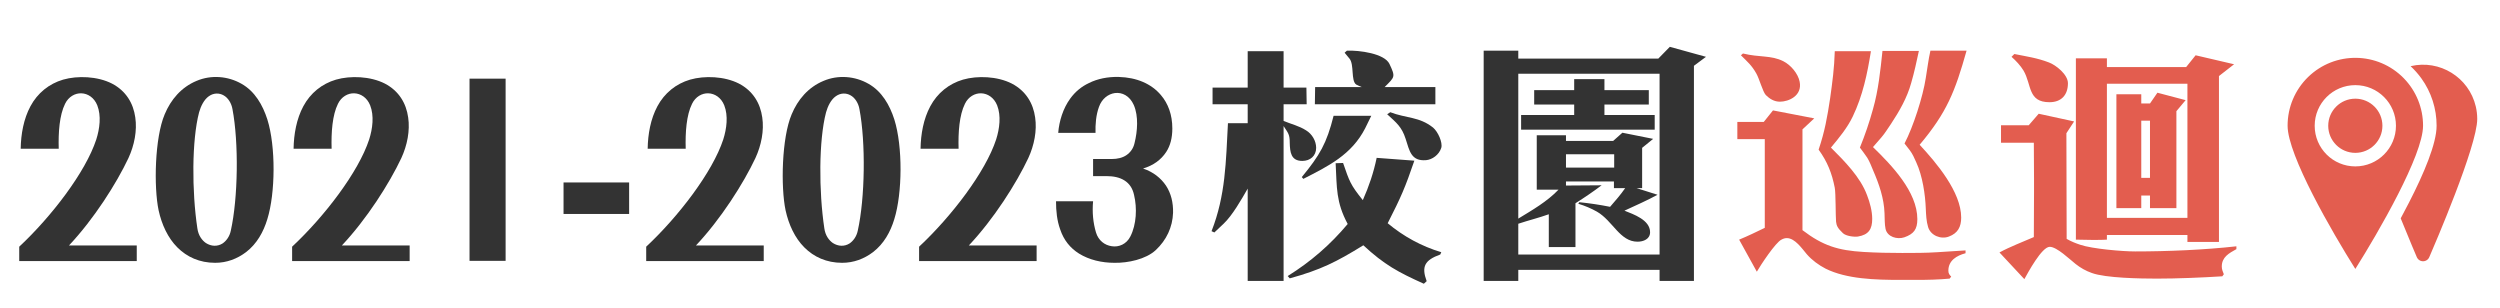 <svg width="390" height="48" viewBox="0 0 390 48" fill="none" xmlns="http://www.w3.org/2000/svg">
<path d="M223.92 16.264V13.584H216C217.6 11.984 217.72 12.024 216.76 9.984C216 8.344 212.04 7.824 210.12 7.904L209.76 8.224L210.52 9.144C211.28 10.064 210.72 12.584 211.56 13.184C211.84 13.344 212.16 13.464 212.44 13.584H205.16L205.12 16.264H223.92ZM200.24 43.824V19.664C200.96 20.784 201.2 20.944 201.2 22.264C201.24 23.704 201.36 25.104 203.16 25.104C204.4 25.104 205.32 24.304 205.32 23.064C205.32 21.984 204.68 20.904 203.76 20.344C202.64 19.624 201.48 19.384 200.24 18.864V16.264H203.84L203.8 13.664H200.24V7.984H194.64V13.664H189.16V16.264H194.64V19.224H191.56C191.24 25.224 191.2 30.464 189 36.064L189.44 36.264L190.88 34.904C192.24 33.624 193.68 31.104 194.64 29.424V43.824H200.24ZM222.48 24.984C223.4 24.904 224.48 24.184 224.84 23.064C225.08 22.224 224.32 20.544 223.56 19.904C221.4 18.184 219.36 18.464 216.88 17.504L216.4 17.824C217.84 19.144 218.68 19.784 219.28 21.664C219.88 23.504 220.12 25.184 222.48 24.984ZM203.32 27.904C207.24 25.904 210.84 24.144 212.96 20.024C213.28 19.384 213.6 18.704 213.92 18.064H208.04C206.96 22.384 205.88 24.224 203.08 27.624L203.32 27.904ZM222.12 44.264L222.56 43.864C221.72 41.584 222.24 40.584 224.68 39.704L224.84 39.344C221.76 38.424 218.92 36.864 216.48 34.824C218.6 30.664 219.2 29.264 220.64 25.064L214.76 24.624C214.28 26.944 213.56 29.064 212.6 31.224C210.64 28.784 210.52 28.304 209.52 25.424L208.36 25.464C208.56 29.304 208.4 31.504 210.24 34.944C207.52 38.184 204.48 40.824 200.88 43.064L201.2 43.424C206 42.104 208.48 40.864 212.68 38.264C215.96 41.304 218.12 42.464 222.12 44.264ZM236.853 43.824V42.104H258.893V43.824H264.253V10.264L266.133 8.864L260.493 7.304L258.693 9.144H236.853V7.904H231.453V43.824H236.853ZM258.893 39.704H236.853V34.904C238.413 34.384 240.053 33.984 241.613 33.424V38.544H245.773V31.704C247.173 30.824 248.533 29.904 249.853 28.904L244.293 28.944V28.304H251.773V29.344H253.533C252.813 30.384 251.973 31.344 251.173 32.264C249.573 31.944 247.973 31.704 246.373 31.544L246.213 31.784C247.253 32.104 248.213 32.504 249.133 33.024C251.613 34.464 252.693 37.704 255.453 37.704C256.373 37.704 257.413 37.304 257.413 36.224C257.413 34.304 254.813 33.424 253.413 32.864C255.133 32.064 256.893 31.304 258.573 30.384L255.293 29.344H256.173V23.064L257.893 21.664L253.093 20.704L251.653 21.984H244.293V21.104H239.733V29.584H243.133C241.333 31.464 239.013 32.784 236.853 34.104V11.504H258.893V39.704ZM258.133 20.224V17.944H250.293V16.304H257.213V14.064H250.293V12.344H245.573V14.064H239.333V16.304H245.573V17.944H237.293V20.224H258.133ZM251.813 26.144H244.293V24.064H251.813V26.144Z" fill="#333333"/>
<path d="M304.025 36.904C305.425 36.384 305.945 35.384 305.945 33.944C305.945 29.944 302.065 25.384 299.465 22.584C303.705 17.544 304.985 14.304 306.785 7.904H301.145C300.825 9.304 300.665 10.744 300.425 12.144C299.985 15.064 298.465 19.784 297.105 22.384L297.945 23.464C298.345 23.984 298.665 24.704 298.945 25.344C299.905 27.424 300.345 30.344 300.425 32.584C300.465 33.504 300.505 34.504 300.785 35.424C301.185 36.744 302.785 37.384 304.025 36.904ZM297.065 37.024C298.545 36.504 299.105 35.784 299.105 34.184C299.105 29.904 295.065 25.744 292.185 22.944L293.505 21.424C294.065 20.784 294.505 20.024 294.985 19.344C296.305 17.344 297.505 15.264 298.145 12.944C298.625 11.304 298.985 9.624 299.345 7.944H293.665C293.345 10.984 293.025 14.104 292.185 17.024C291.625 19.064 290.945 21.064 290.145 23.024C290.545 23.544 290.945 24.104 291.305 24.624C291.665 25.224 291.945 25.944 292.225 26.624C293.145 28.744 293.905 30.944 293.985 33.264C294.025 34.064 293.985 34.944 294.145 35.704C294.425 36.984 295.985 37.384 297.065 37.024ZM289.825 36.904C291.545 36.624 292.065 35.704 292.065 34.144C292.065 32.944 291.705 31.584 291.265 30.464C290.225 27.624 287.745 25.144 285.625 23.024C286.865 21.544 288.185 19.944 289.025 18.184C290.585 14.944 291.305 11.504 291.865 7.984H286.225C286.145 10.664 285.865 12.704 285.505 15.304C285.065 18.224 284.665 20.504 283.705 23.344C285.065 25.224 285.785 27.024 286.225 29.304C286.385 30.144 286.345 33.744 286.425 34.584C286.505 35.224 286.665 35.584 287.505 36.384C287.985 36.824 289.185 36.984 289.825 36.904ZM277.665 15.864C279.025 15.864 281.185 14.944 280.745 12.744C280.505 11.504 279.385 10.144 278.185 9.544C276.265 8.584 274.465 8.984 271.905 8.344L271.585 8.624C272.625 9.664 273.265 10.184 273.985 11.464C274.465 12.304 274.985 14.304 275.465 14.824C276.065 15.424 276.785 15.864 277.665 15.864ZM297.705 43.664H298.945C300.705 43.664 302.425 43.624 304.145 43.464L304.385 43.144C304.105 42.864 303.945 42.664 303.945 42.224C303.945 40.624 305.265 39.864 306.625 39.504V39.064C305.145 39.144 303.705 39.264 302.225 39.344C300.425 39.464 298.585 39.464 296.745 39.464C294.745 39.464 292.705 39.424 290.705 39.304C286.745 39.064 284.385 38.344 281.185 35.904V20.184L283.025 18.464L276.585 17.224L275.145 19.024H271.025V21.704H275.305V35.544C273.985 36.184 272.665 36.824 271.305 37.384L274.065 42.384C274.665 41.344 276.985 37.824 277.905 37.384C278.185 37.224 278.465 37.144 278.745 37.144C280.025 37.144 281.145 38.824 281.865 39.664C282.665 40.584 283.705 41.344 284.785 41.904C288.071 43.547 292.6 43.659 296.38 43.664H297.272C297.418 43.664 297.562 43.664 297.705 43.664ZM319.718 15.944C321.598 15.944 322.598 14.784 322.598 12.984C322.598 11.624 320.718 10.144 319.638 9.744C317.758 9.024 316.198 8.824 314.238 8.424L313.798 8.864C314.478 9.464 315.198 10.224 315.678 11.024C316.958 13.224 316.318 15.944 319.718 15.944ZM346.158 37.744V11.864L348.518 10.024L342.518 8.624L341.038 10.464H328.678V9.104H323.838V37.384C325.158 37.424 327.798 37.464 328.678 37.384V36.664H341.238V37.744H346.158ZM341.238 33.984H328.678V13.064H341.238V33.984ZM334.038 32.464V30.504H335.398V32.464H339.518V17.344L340.958 15.624L336.558 14.464L335.398 16.144H334.038V14.704H330.158V32.464H334.038ZM315.798 43.544C316.358 42.544 318.518 38.504 319.758 38.504C320.878 38.504 322.878 40.464 323.798 41.184C324.558 41.784 325.398 42.264 326.318 42.584C328.478 43.384 333.998 43.464 336.478 43.464C339.598 43.464 343.558 43.304 346.678 43.104L346.918 42.784C346.758 42.384 346.598 42.024 346.598 41.584C346.598 40.104 347.718 39.504 348.878 38.864V38.424C343.878 38.984 338.078 39.224 333.078 39.224C331.078 39.224 326.398 38.824 324.518 38.184C323.798 37.944 323.078 37.664 322.398 37.264L322.358 20.784L323.558 18.944L318.038 17.744L316.478 19.544H312.158V22.264H317.278C317.296 23.05 317.306 25.338 317.308 27.956V29.867C317.306 32.577 317.296 35.339 317.278 36.984C315.638 37.704 313.518 38.504 311.918 39.384L315.798 43.544ZM335.398 27.744H334.038V18.824H335.398V27.744Z" fill="#E35D4F"/>
<path fill-rule="evenodd" clip-rule="evenodd" d="M386.448 18.563C386.448 22.789 379.728 38.352 378.968 40.116C378.739 40.653 378.118 40.903 377.582 40.674C377.33 40.567 377.131 40.367 377.024 40.116C377.024 40.116 375.883 37.464 374.509 34.062C374.942 33.259 375.375 32.435 375.798 31.611C378.133 27.068 380.109 22.398 380.109 19.62C380.117 16.965 379.285 14.377 377.732 12.224C377.235 11.537 376.672 10.9 376.052 10.322C380.594 9.249 385.148 12.061 386.221 16.604C386.373 17.246 386.449 17.904 386.448 18.563ZM371.657 19.62C371.657 21.954 369.764 23.846 367.431 23.846C365.097 23.846 363.204 21.954 363.204 19.62C363.204 17.286 365.097 15.394 367.431 15.394C369.764 15.394 371.657 17.286 371.657 19.62ZM367.431 25.959C363.93 25.959 361.091 23.121 361.091 19.62C361.091 16.119 363.93 13.281 367.431 13.281C370.931 13.281 373.77 16.119 373.77 19.62C373.77 23.121 370.931 25.959 367.431 25.959ZM375.006 12.224C370.938 8.04 364.25 7.946 360.066 12.014C358.012 14.01 356.857 16.755 356.865 19.62C356.865 24.215 363.817 36.218 367.431 41.955C371.044 36.218 377.996 24.215 377.996 19.62C378.004 16.859 376.93 14.204 375.006 12.224Z" fill="#E35D4F"/>
<path d="M21.334 40.731H3V38.483C8.021 33.797 13.346 26.863 15.02 21.757C15.553 20.081 15.819 18.061 15.172 16.423C14.678 15.204 13.689 14.594 12.7 14.556C11.711 14.518 10.684 15.089 10.151 16.194C9.276 17.947 9.086 20.652 9.162 23.205H3.228C3.266 20.919 3.685 18.557 4.75 16.575C5.853 14.518 7.641 13.07 9.847 12.422C12.091 11.775 15.21 11.889 17.454 13.032C19.661 14.175 20.802 16.118 21.106 18.328C21.41 20.385 20.954 22.672 20.041 24.653C18.177 28.615 14.64 34.178 10.76 38.293H21.334V40.731Z" fill="#333333"/>
<path d="M41.707 18.633C43.038 22.862 42.962 30.139 41.707 34.178C41.098 36.197 40.071 38.026 38.397 39.322C36.99 40.389 35.354 40.998 33.566 40.998C31.132 40.998 29.154 40.084 27.671 38.598C26.187 37.112 25.236 35.054 24.742 32.806C23.981 29.187 24.133 21.49 25.692 17.833C26.643 15.547 28.279 13.603 30.675 12.613C32.92 11.66 35.544 11.851 37.675 13.07C39.767 14.251 40.984 16.385 41.707 18.633ZM36.267 17.032C36.115 16.118 35.583 15.242 34.86 14.861C34.251 14.518 33.376 14.442 32.577 15.013C31.817 15.547 31.322 16.575 31.056 17.528C29.915 21.871 29.915 29.835 30.79 35.626C30.942 36.731 31.512 37.493 32.121 37.912C32.958 38.445 33.909 38.483 34.708 37.988C35.278 37.607 35.811 36.921 36.001 36.007C37.142 30.901 37.256 22.252 36.267 17.032Z" fill="#333333"/>
<path d="M63.905 40.731H45.57V38.483C50.591 33.797 55.917 26.863 57.59 21.757C58.123 20.081 58.389 18.061 57.742 16.423C57.248 15.204 56.259 14.594 55.27 14.556C54.281 14.518 53.254 15.089 52.721 16.194C51.846 17.947 51.656 20.652 51.732 23.205H45.798C45.837 20.919 46.255 18.557 47.32 16.575C48.423 14.518 50.211 13.07 52.417 12.422C54.661 11.775 57.781 11.889 60.025 13.032C62.231 14.175 63.372 16.118 63.676 18.328C63.981 20.385 63.524 22.672 62.611 24.653C60.748 28.615 57.21 34.178 53.33 38.293H63.905V40.731Z" fill="#333333"/>
<path d="M78.875 40.693H73.246V12.27H78.875V40.693Z" fill="#333333"/>
<path d="M87.912 33.378V28.463H98.144V33.378H87.912Z" fill="#333333"/>
<path d="M119.142 40.731H100.807V38.483C105.828 33.797 111.154 26.863 112.828 21.757C113.36 20.081 113.626 18.061 112.98 16.423C112.485 15.204 111.496 14.594 110.507 14.556C109.518 14.518 108.491 15.089 107.959 16.194C107.084 17.947 106.894 20.652 106.97 23.205H101.036C101.074 20.919 101.492 18.557 102.557 16.575C103.66 14.518 105.448 13.07 107.654 12.422C109.899 11.775 113.018 11.889 115.262 13.032C117.468 14.175 118.609 16.118 118.914 18.328C119.218 20.385 118.761 22.672 117.849 24.653C115.985 28.615 112.447 34.178 108.567 38.293H119.142V40.731Z" fill="#333333"/>
<path d="M139.514 18.633C140.845 22.862 140.769 30.139 139.514 34.178C138.905 36.197 137.878 38.026 136.205 39.322C134.797 40.389 133.162 40.998 131.374 40.998C128.939 40.998 126.961 40.084 125.478 38.598C123.994 37.112 123.043 35.054 122.549 32.806C121.788 29.187 121.94 21.49 123.5 17.833C124.451 15.547 126.087 13.603 128.483 12.613C130.727 11.66 133.352 11.851 135.482 13.07C137.574 14.251 138.791 16.385 139.514 18.633ZM134.075 17.032C133.922 16.118 133.39 15.242 132.667 14.861C132.059 14.518 131.184 14.442 130.385 15.013C129.624 15.547 129.13 16.575 128.863 17.528C127.722 21.871 127.722 29.835 128.597 35.626C128.749 36.731 129.32 37.493 129.928 37.912C130.765 38.445 131.716 38.483 132.515 37.988C133.086 37.607 133.618 36.921 133.808 36.007C134.949 30.901 135.064 22.252 134.075 17.032Z" fill="#333333"/>
<path d="M161.712 40.731H143.378V38.483C148.399 33.797 153.724 26.863 155.398 21.757C155.93 20.081 156.197 18.061 155.55 16.423C155.055 15.204 154.066 14.594 153.077 14.556C152.088 14.518 151.061 15.089 150.529 16.194C149.654 17.947 149.464 20.652 149.54 23.205H143.606C143.644 20.919 144.062 18.557 145.127 16.575C146.23 14.518 148.018 13.07 150.224 12.422C152.469 11.775 155.588 11.889 157.832 13.032C160.038 14.175 161.18 16.118 161.484 18.328C161.788 20.385 161.332 22.672 160.419 24.653C158.555 28.615 155.017 34.178 151.137 38.293H161.712V40.731Z" fill="#333333"/>
<path d="M182.997 33.188C182.921 35.435 181.97 37.455 180.296 39.017C178.737 40.465 175.922 41.036 173.868 40.998C171.852 40.998 169.912 40.541 168.314 39.55C166.983 38.712 165.956 37.493 165.385 35.778C164.891 34.407 164.739 32.921 164.739 31.397H170.521C170.368 33.111 170.521 34.75 170.977 36.274C171.357 37.531 172.346 38.255 173.412 38.407C174.515 38.598 175.732 38.102 176.34 36.883C177.291 35.016 177.406 32.464 176.911 30.406C176.683 29.339 176.15 28.615 175.428 28.158C174.667 27.663 173.678 27.472 172.575 27.472H170.521V24.805H173.45C174.324 24.805 175.123 24.615 175.732 24.196C176.34 23.776 176.797 23.167 176.987 22.329C177.444 20.5 177.634 18.137 176.873 16.385C176.226 14.937 175.047 14.365 173.906 14.518C172.879 14.67 171.89 15.394 171.434 16.69C170.977 17.947 170.863 19.395 170.901 20.728H165.081C165.233 18.861 165.842 16.918 166.945 15.394C167.744 14.289 168.733 13.489 169.874 12.956C171.243 12.27 172.841 11.965 174.515 12.003C177.329 12.079 179.612 13.07 181.095 14.823C182.236 16.156 182.883 17.909 182.883 20.043C182.883 21.49 182.579 22.71 181.932 23.7C181.133 24.919 179.954 25.796 178.318 26.291C179.916 26.825 181.095 27.777 181.894 28.958C182.693 30.177 183.035 31.625 182.997 33.188Z" fill="#333333"/>
</svg>
